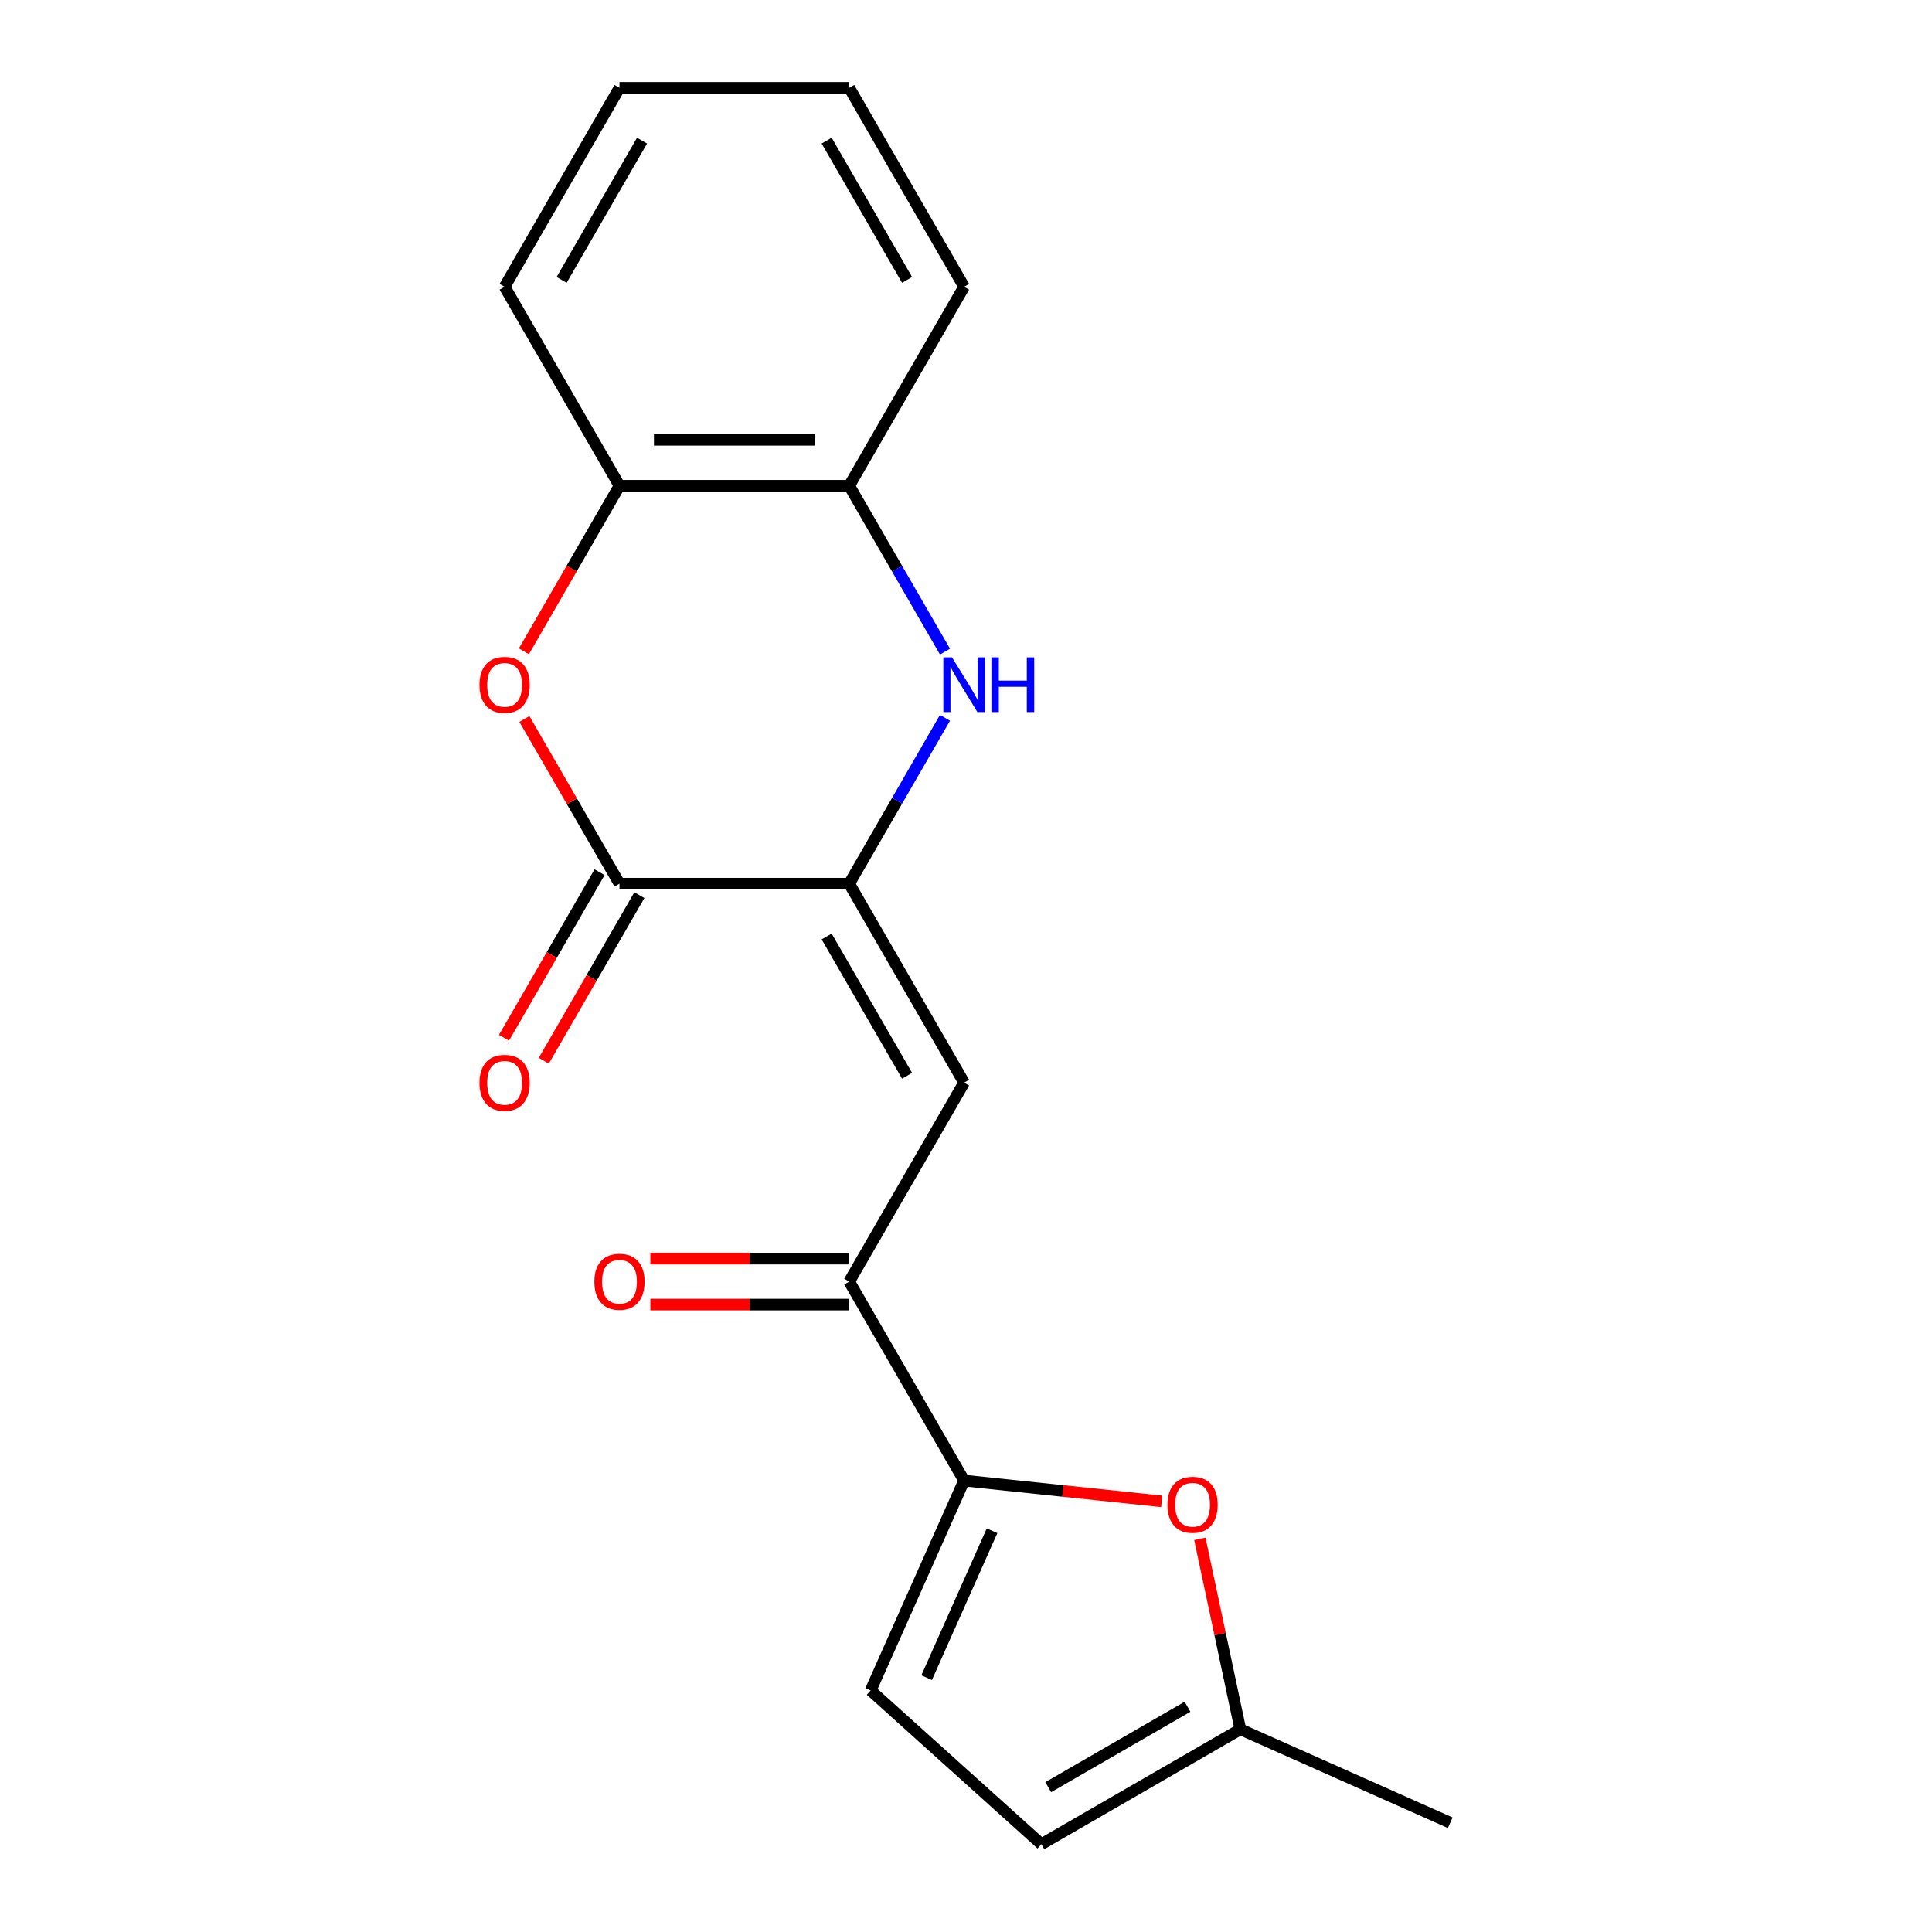 <?xml version='1.0' encoding='iso-8859-1'?>
<svg version='1.1' baseProfile='full'
              xmlns='http://www.w3.org/2000/svg'
                      xmlns:rdkit='http://www.rdkit.org/xml'
                      xmlns:xlink='http://www.w3.org/1999/xlink'
                  xml:space='preserve'
width='1000px' height='1000px' viewBox='0 0 1000 1000'>
<!-- END OF HEADER -->
<rect style='opacity:1.0;fill:#FFFFFF;stroke:none' width='1000' height='1000' x='0' y='0'> </rect>
<path class='bond-0' d='M 439.556,457.39 L 320.64,457.39' style='fill:none;fill-rule:evenodd;stroke:#000000;stroke-width:6px;stroke-linecap:butt;stroke-linejoin:miter;stroke-opacity:1' />
<path class='bond-1' d='M 439.556,457.39 L 464.339,414.464' style='fill:none;fill-rule:evenodd;stroke:#000000;stroke-width:6px;stroke-linecap:butt;stroke-linejoin:miter;stroke-opacity:1' />
<path class='bond-1' d='M 464.339,414.464 L 489.122,371.539' style='fill:none;fill-rule:evenodd;stroke:#0000FF;stroke-width:6px;stroke-linecap:butt;stroke-linejoin:miter;stroke-opacity:1' />
<path class='bond-2' d='M 439.556,457.39 L 499.013,560.373' style='fill:none;fill-rule:evenodd;stroke:#000000;stroke-width:6px;stroke-linecap:butt;stroke-linejoin:miter;stroke-opacity:1' />
<path class='bond-2' d='M 427.877,484.729 L 469.498,556.817' style='fill:none;fill-rule:evenodd;stroke:#000000;stroke-width:6px;stroke-linecap:butt;stroke-linejoin:miter;stroke-opacity:1' />
<path class='bond-3' d='M 320.64,457.39 L 296.03,414.764' style='fill:none;fill-rule:evenodd;stroke:#000000;stroke-width:6px;stroke-linecap:butt;stroke-linejoin:miter;stroke-opacity:1' />
<path class='bond-3' d='M 296.03,414.764 L 271.421,372.139' style='fill:none;fill-rule:evenodd;stroke:#FF0000;stroke-width:6px;stroke-linecap:butt;stroke-linejoin:miter;stroke-opacity:1' />
<path class='bond-12' d='M 310.342,451.444 L 285.605,494.289' style='fill:none;fill-rule:evenodd;stroke:#000000;stroke-width:6px;stroke-linecap:butt;stroke-linejoin:miter;stroke-opacity:1' />
<path class='bond-12' d='M 285.605,494.289 L 260.868,537.135' style='fill:none;fill-rule:evenodd;stroke:#FF0000;stroke-width:6px;stroke-linecap:butt;stroke-linejoin:miter;stroke-opacity:1' />
<path class='bond-12' d='M 330.939,463.335 L 306.202,506.181' style='fill:none;fill-rule:evenodd;stroke:#000000;stroke-width:6px;stroke-linecap:butt;stroke-linejoin:miter;stroke-opacity:1' />
<path class='bond-12' d='M 306.202,506.181 L 281.465,549.026' style='fill:none;fill-rule:evenodd;stroke:#FF0000;stroke-width:6px;stroke-linecap:butt;stroke-linejoin:miter;stroke-opacity:1' />
<path class='bond-8' d='M 489.122,337.273 L 464.339,294.348' style='fill:none;fill-rule:evenodd;stroke:#0000FF;stroke-width:6px;stroke-linecap:butt;stroke-linejoin:miter;stroke-opacity:1' />
<path class='bond-8' d='M 464.339,294.348 L 439.556,251.422' style='fill:none;fill-rule:evenodd;stroke:#000000;stroke-width:6px;stroke-linecap:butt;stroke-linejoin:miter;stroke-opacity:1' />
<path class='bond-5' d='M 499.013,560.373 L 439.556,663.357' style='fill:none;fill-rule:evenodd;stroke:#000000;stroke-width:6px;stroke-linecap:butt;stroke-linejoin:miter;stroke-opacity:1' />
<path class='bond-19' d='M 271.166,337.113 L 295.903,294.268' style='fill:none;fill-rule:evenodd;stroke:#FF0000;stroke-width:6px;stroke-linecap:butt;stroke-linejoin:miter;stroke-opacity:1' />
<path class='bond-19' d='M 295.903,294.268 L 320.64,251.422' style='fill:none;fill-rule:evenodd;stroke:#000000;stroke-width:6px;stroke-linecap:butt;stroke-linejoin:miter;stroke-opacity:1' />
<path class='bond-4' d='M 499.013,766.341 L 439.556,663.357' style='fill:none;fill-rule:evenodd;stroke:#000000;stroke-width:6px;stroke-linecap:butt;stroke-linejoin:miter;stroke-opacity:1' />
<path class='bond-6' d='M 499.013,766.341 L 550.159,771.717' style='fill:none;fill-rule:evenodd;stroke:#000000;stroke-width:6px;stroke-linecap:butt;stroke-linejoin:miter;stroke-opacity:1' />
<path class='bond-6' d='M 550.159,771.717 L 601.304,777.092' style='fill:none;fill-rule:evenodd;stroke:#FF0000;stroke-width:6px;stroke-linecap:butt;stroke-linejoin:miter;stroke-opacity:1' />
<path class='bond-7' d='M 499.013,766.341 L 450.646,874.976' style='fill:none;fill-rule:evenodd;stroke:#000000;stroke-width:6px;stroke-linecap:butt;stroke-linejoin:miter;stroke-opacity:1' />
<path class='bond-7' d='M 513.485,792.31 L 479.628,868.354' style='fill:none;fill-rule:evenodd;stroke:#000000;stroke-width:6px;stroke-linecap:butt;stroke-linejoin:miter;stroke-opacity:1' />
<path class='bond-13' d='M 439.556,651.466 L 388.084,651.466' style='fill:none;fill-rule:evenodd;stroke:#000000;stroke-width:6px;stroke-linecap:butt;stroke-linejoin:miter;stroke-opacity:1' />
<path class='bond-13' d='M 388.084,651.466 L 336.613,651.466' style='fill:none;fill-rule:evenodd;stroke:#FF0000;stroke-width:6px;stroke-linecap:butt;stroke-linejoin:miter;stroke-opacity:1' />
<path class='bond-13' d='M 439.556,675.249 L 388.084,675.249' style='fill:none;fill-rule:evenodd;stroke:#000000;stroke-width:6px;stroke-linecap:butt;stroke-linejoin:miter;stroke-opacity:1' />
<path class='bond-13' d='M 388.084,675.249 L 336.613,675.249' style='fill:none;fill-rule:evenodd;stroke:#FF0000;stroke-width:6px;stroke-linecap:butt;stroke-linejoin:miter;stroke-opacity:1' />
<path class='bond-10' d='M 621.046,796.504 L 631.524,845.796' style='fill:none;fill-rule:evenodd;stroke:#FF0000;stroke-width:6px;stroke-linecap:butt;stroke-linejoin:miter;stroke-opacity:1' />
<path class='bond-10' d='M 631.524,845.796 L 642.001,895.088' style='fill:none;fill-rule:evenodd;stroke:#000000;stroke-width:6px;stroke-linecap:butt;stroke-linejoin:miter;stroke-opacity:1' />
<path class='bond-11' d='M 450.646,874.976 L 539.017,954.545' style='fill:none;fill-rule:evenodd;stroke:#000000;stroke-width:6px;stroke-linecap:butt;stroke-linejoin:miter;stroke-opacity:1' />
<path class='bond-9' d='M 439.556,251.422 L 320.64,251.422' style='fill:none;fill-rule:evenodd;stroke:#000000;stroke-width:6px;stroke-linecap:butt;stroke-linejoin:miter;stroke-opacity:1' />
<path class='bond-9' d='M 421.718,227.639 L 338.477,227.639' style='fill:none;fill-rule:evenodd;stroke:#000000;stroke-width:6px;stroke-linecap:butt;stroke-linejoin:miter;stroke-opacity:1' />
<path class='bond-14' d='M 439.556,251.422 L 499.013,148.438' style='fill:none;fill-rule:evenodd;stroke:#000000;stroke-width:6px;stroke-linecap:butt;stroke-linejoin:miter;stroke-opacity:1' />
<path class='bond-15' d='M 320.64,251.422 L 261.182,148.438' style='fill:none;fill-rule:evenodd;stroke:#000000;stroke-width:6px;stroke-linecap:butt;stroke-linejoin:miter;stroke-opacity:1' />
<path class='bond-16' d='M 642.001,895.088 L 750.636,943.455' style='fill:none;fill-rule:evenodd;stroke:#000000;stroke-width:6px;stroke-linecap:butt;stroke-linejoin:miter;stroke-opacity:1' />
<path class='bond-20' d='M 642.001,895.088 L 539.017,954.545' style='fill:none;fill-rule:evenodd;stroke:#000000;stroke-width:6px;stroke-linecap:butt;stroke-linejoin:miter;stroke-opacity:1' />
<path class='bond-20' d='M 614.662,883.41 L 542.573,925.03' style='fill:none;fill-rule:evenodd;stroke:#000000;stroke-width:6px;stroke-linecap:butt;stroke-linejoin:miter;stroke-opacity:1' />
<path class='bond-18' d='M 499.013,148.438 L 439.556,45.455' style='fill:none;fill-rule:evenodd;stroke:#000000;stroke-width:6px;stroke-linecap:butt;stroke-linejoin:miter;stroke-opacity:1' />
<path class='bond-18' d='M 469.498,144.882 L 427.877,72.794' style='fill:none;fill-rule:evenodd;stroke:#000000;stroke-width:6px;stroke-linecap:butt;stroke-linejoin:miter;stroke-opacity:1' />
<path class='bond-21' d='M 261.182,148.438 L 320.64,45.455' style='fill:none;fill-rule:evenodd;stroke:#000000;stroke-width:6px;stroke-linecap:butt;stroke-linejoin:miter;stroke-opacity:1' />
<path class='bond-21' d='M 290.698,144.882 L 332.318,72.794' style='fill:none;fill-rule:evenodd;stroke:#000000;stroke-width:6px;stroke-linecap:butt;stroke-linejoin:miter;stroke-opacity:1' />
<path class='bond-17' d='M 320.64,45.455 L 439.556,45.455' style='fill:none;fill-rule:evenodd;stroke:#000000;stroke-width:6px;stroke-linecap:butt;stroke-linejoin:miter;stroke-opacity:1' />
<path  class='atom-2' d='M 492.753 340.246
L 502.033 355.246
Q 502.953 356.726, 504.433 359.406
Q 505.913 362.086, 505.993 362.246
L 505.993 340.246
L 509.753 340.246
L 509.753 368.566
L 505.873 368.566
L 495.913 352.166
Q 494.753 350.246, 493.513 348.046
Q 492.313 345.846, 491.953 345.166
L 491.953 368.566
L 488.273 368.566
L 488.273 340.246
L 492.753 340.246
' fill='#0000FF'/>
<path  class='atom-2' d='M 513.153 340.246
L 516.993 340.246
L 516.993 352.286
L 531.473 352.286
L 531.473 340.246
L 535.313 340.246
L 535.313 368.566
L 531.473 368.566
L 531.473 355.486
L 516.993 355.486
L 516.993 368.566
L 513.153 368.566
L 513.153 340.246
' fill='#0000FF'/>
<path  class='atom-4' d='M 248.182 354.486
Q 248.182 347.686, 251.542 343.886
Q 254.902 340.086, 261.182 340.086
Q 267.462 340.086, 270.822 343.886
Q 274.182 347.686, 274.182 354.486
Q 274.182 361.366, 270.782 365.286
Q 267.382 369.166, 261.182 369.166
Q 254.942 369.166, 251.542 365.286
Q 248.182 361.406, 248.182 354.486
M 261.182 365.966
Q 265.502 365.966, 267.822 363.086
Q 270.182 360.166, 270.182 354.486
Q 270.182 348.926, 267.822 346.126
Q 265.502 343.286, 261.182 343.286
Q 256.862 343.286, 254.502 346.086
Q 252.182 348.886, 252.182 354.486
Q 252.182 360.206, 254.502 363.086
Q 256.862 365.966, 261.182 365.966
' fill='#FF0000'/>
<path  class='atom-7' d='M 604.277 778.851
Q 604.277 772.051, 607.637 768.251
Q 610.997 764.451, 617.277 764.451
Q 623.557 764.451, 626.917 768.251
Q 630.277 772.051, 630.277 778.851
Q 630.277 785.731, 626.877 789.651
Q 623.477 793.531, 617.277 793.531
Q 611.037 793.531, 607.637 789.651
Q 604.277 785.771, 604.277 778.851
M 617.277 790.331
Q 621.597 790.331, 623.917 787.451
Q 626.277 784.531, 626.277 778.851
Q 626.277 773.291, 623.917 770.491
Q 621.597 767.651, 617.277 767.651
Q 612.957 767.651, 610.597 770.451
Q 608.277 773.251, 608.277 778.851
Q 608.277 784.571, 610.597 787.451
Q 612.957 790.331, 617.277 790.331
' fill='#FF0000'/>
<path  class='atom-13' d='M 248.182 560.453
Q 248.182 553.653, 251.542 549.853
Q 254.902 546.053, 261.182 546.053
Q 267.462 546.053, 270.822 549.853
Q 274.182 553.653, 274.182 560.453
Q 274.182 567.333, 270.782 571.253
Q 267.382 575.133, 261.182 575.133
Q 254.942 575.133, 251.542 571.253
Q 248.182 567.373, 248.182 560.453
M 261.182 571.933
Q 265.502 571.933, 267.822 569.053
Q 270.182 566.133, 270.182 560.453
Q 270.182 554.893, 267.822 552.093
Q 265.502 549.253, 261.182 549.253
Q 256.862 549.253, 254.502 552.053
Q 252.182 554.853, 252.182 560.453
Q 252.182 566.173, 254.502 569.053
Q 256.862 571.933, 261.182 571.933
' fill='#FF0000'/>
<path  class='atom-14' d='M 307.64 663.437
Q 307.64 656.637, 311 652.837
Q 314.36 649.037, 320.64 649.037
Q 326.92 649.037, 330.28 652.837
Q 333.64 656.637, 333.64 663.437
Q 333.64 670.317, 330.24 674.237
Q 326.84 678.117, 320.64 678.117
Q 314.4 678.117, 311 674.237
Q 307.64 670.357, 307.64 663.437
M 320.64 674.917
Q 324.96 674.917, 327.28 672.037
Q 329.64 669.117, 329.64 663.437
Q 329.64 657.877, 327.28 655.077
Q 324.96 652.237, 320.64 652.237
Q 316.32 652.237, 313.96 655.037
Q 311.64 657.837, 311.64 663.437
Q 311.64 669.157, 313.96 672.037
Q 316.32 674.917, 320.64 674.917
' fill='#FF0000'/>
</svg>
